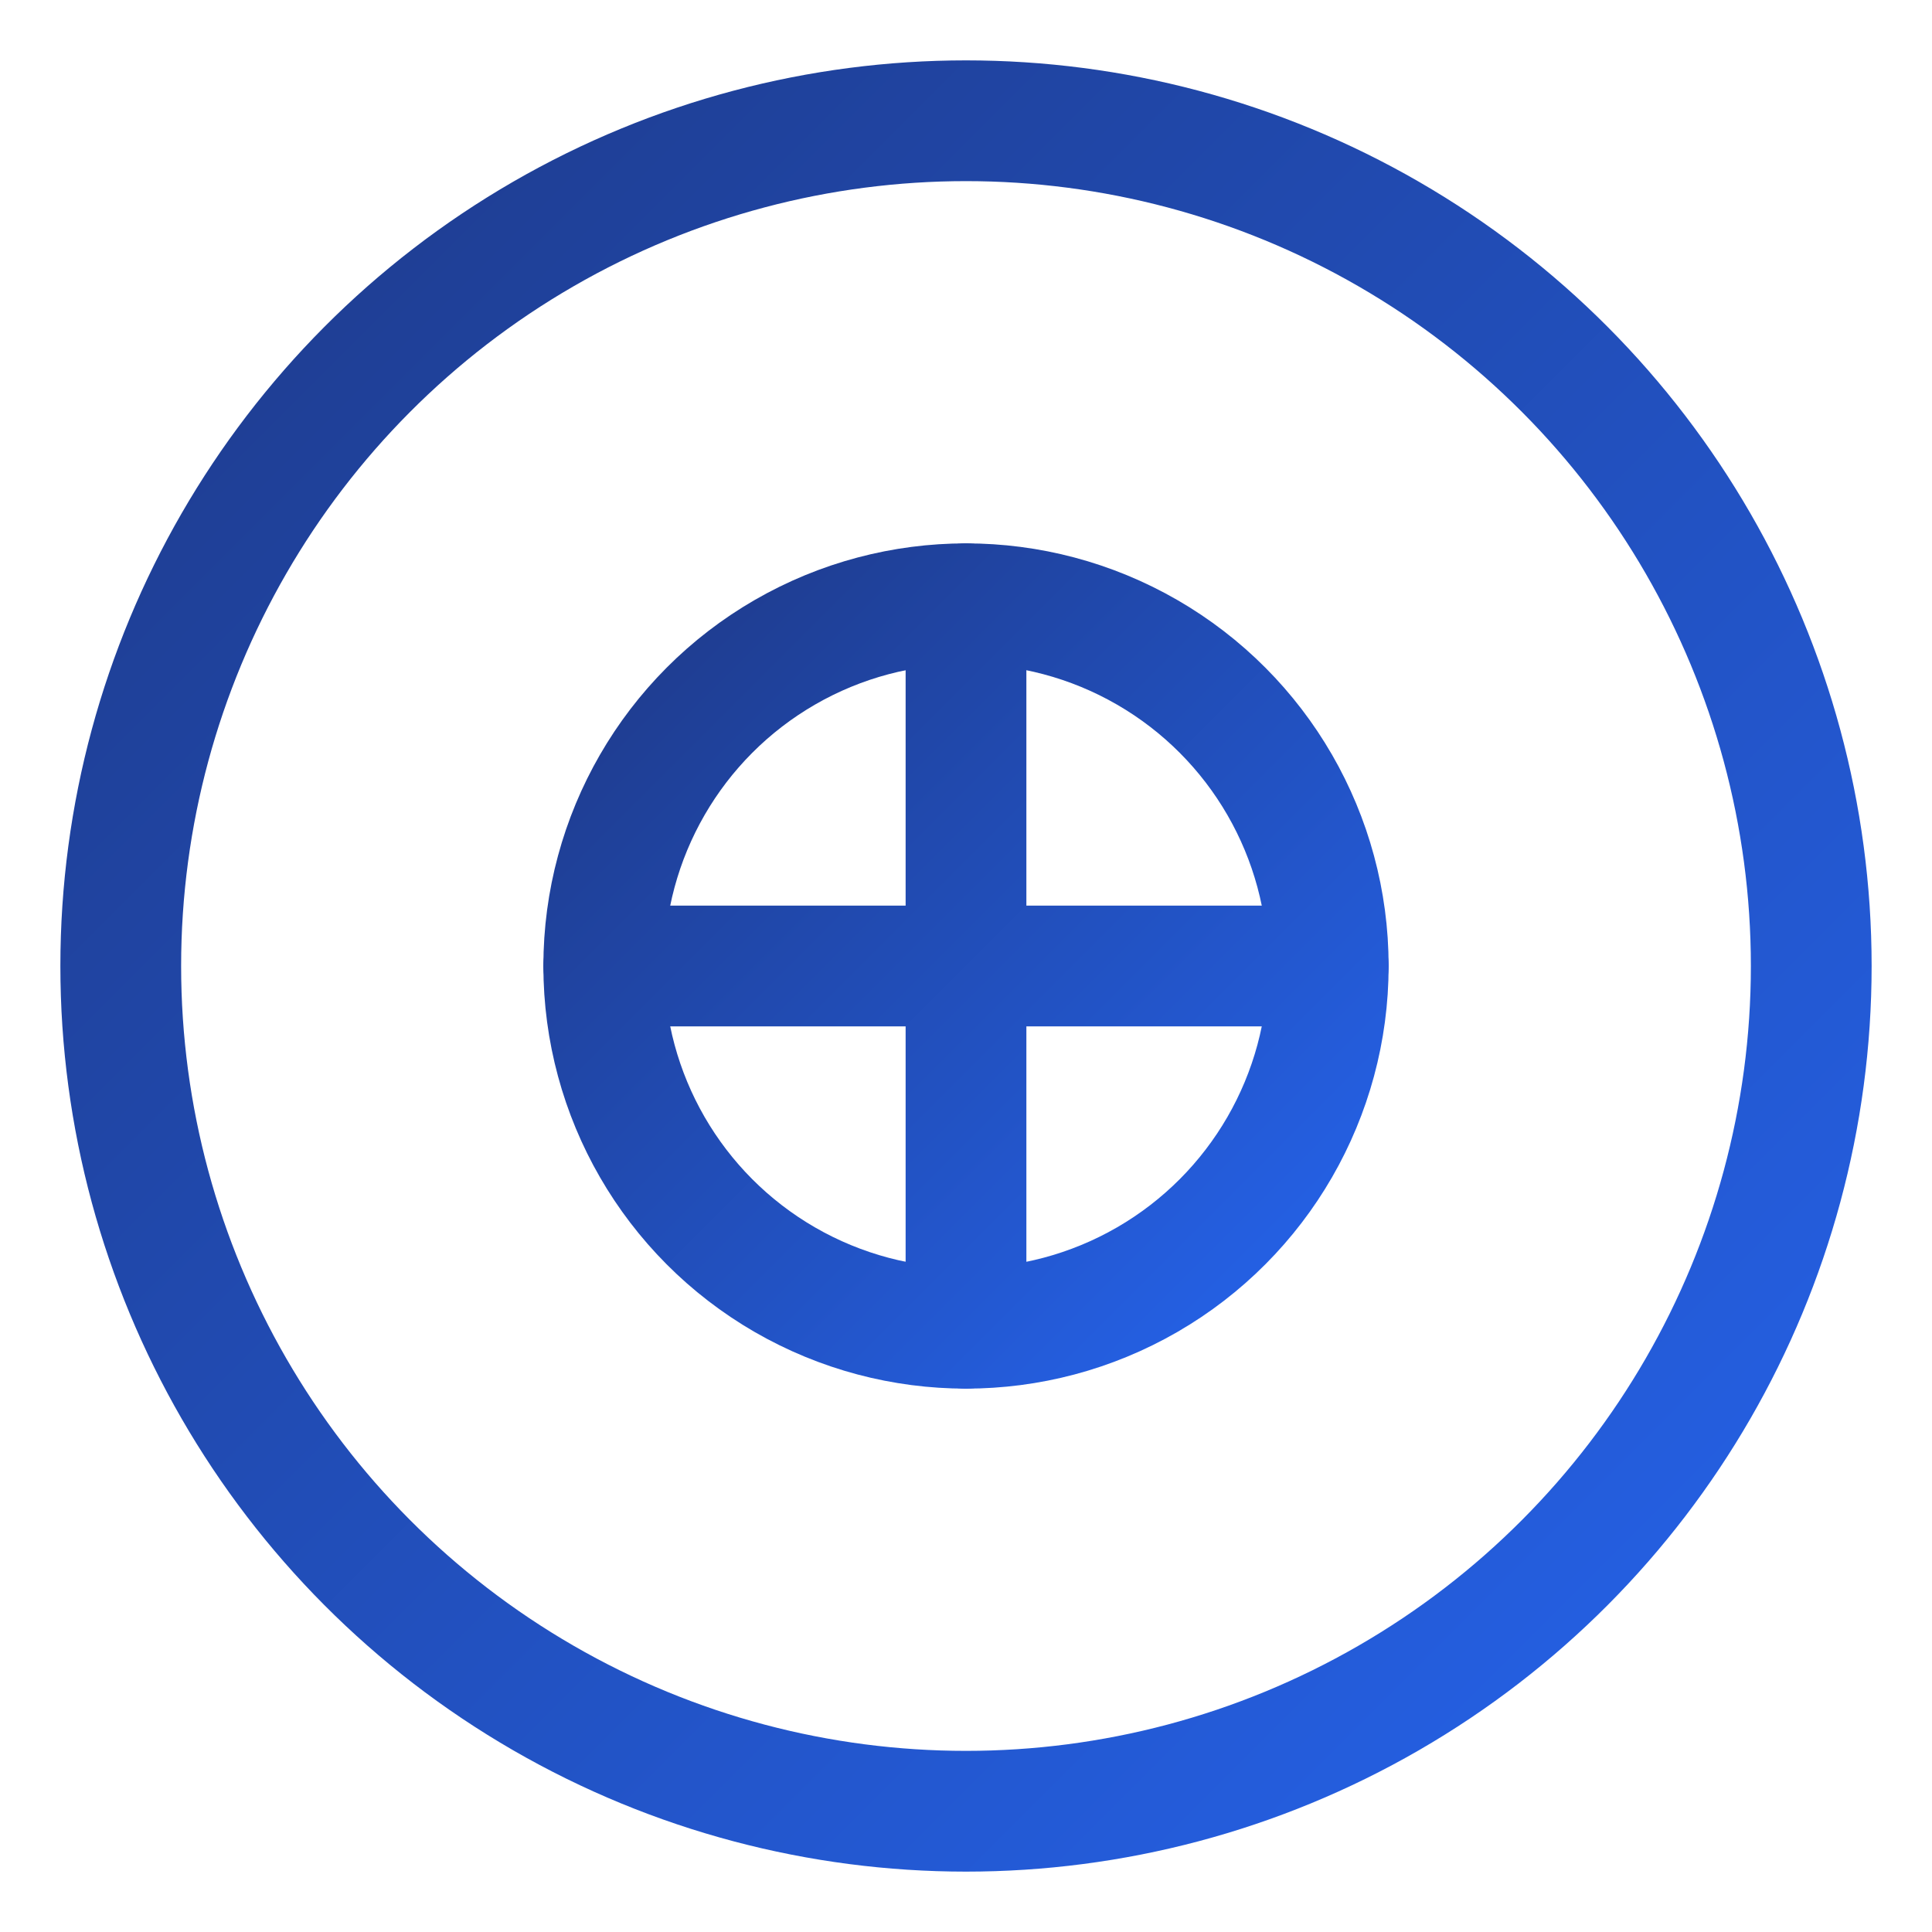 <?xml version="1.0" encoding="UTF-8"?>
<svg width="32" height="32" viewBox="0 0 32 32" fill="none" xmlns="http://www.w3.org/2000/svg">
    <defs>
        <linearGradient id="grad" x1="0%" y1="0%" x2="100%" y2="100%">
            <stop offset="0%" style="stop-color:#1E3A8A;stop-opacity:1" />
            <stop offset="100%" style="stop-color:#2563EB;stop-opacity:1" />
        </linearGradient>
    </defs>
    <circle cx="16" cy="16" r="14" stroke="url(#grad)" stroke-width="2" fill="none"/>
    <path d="M10 16h12M16 10v12" stroke="url(#grad)" stroke-width="2" stroke-linecap="round"/>
    <circle cx="16" cy="16" r="6" stroke="url(#grad)" stroke-width="2" fill="none"/>
</svg> 